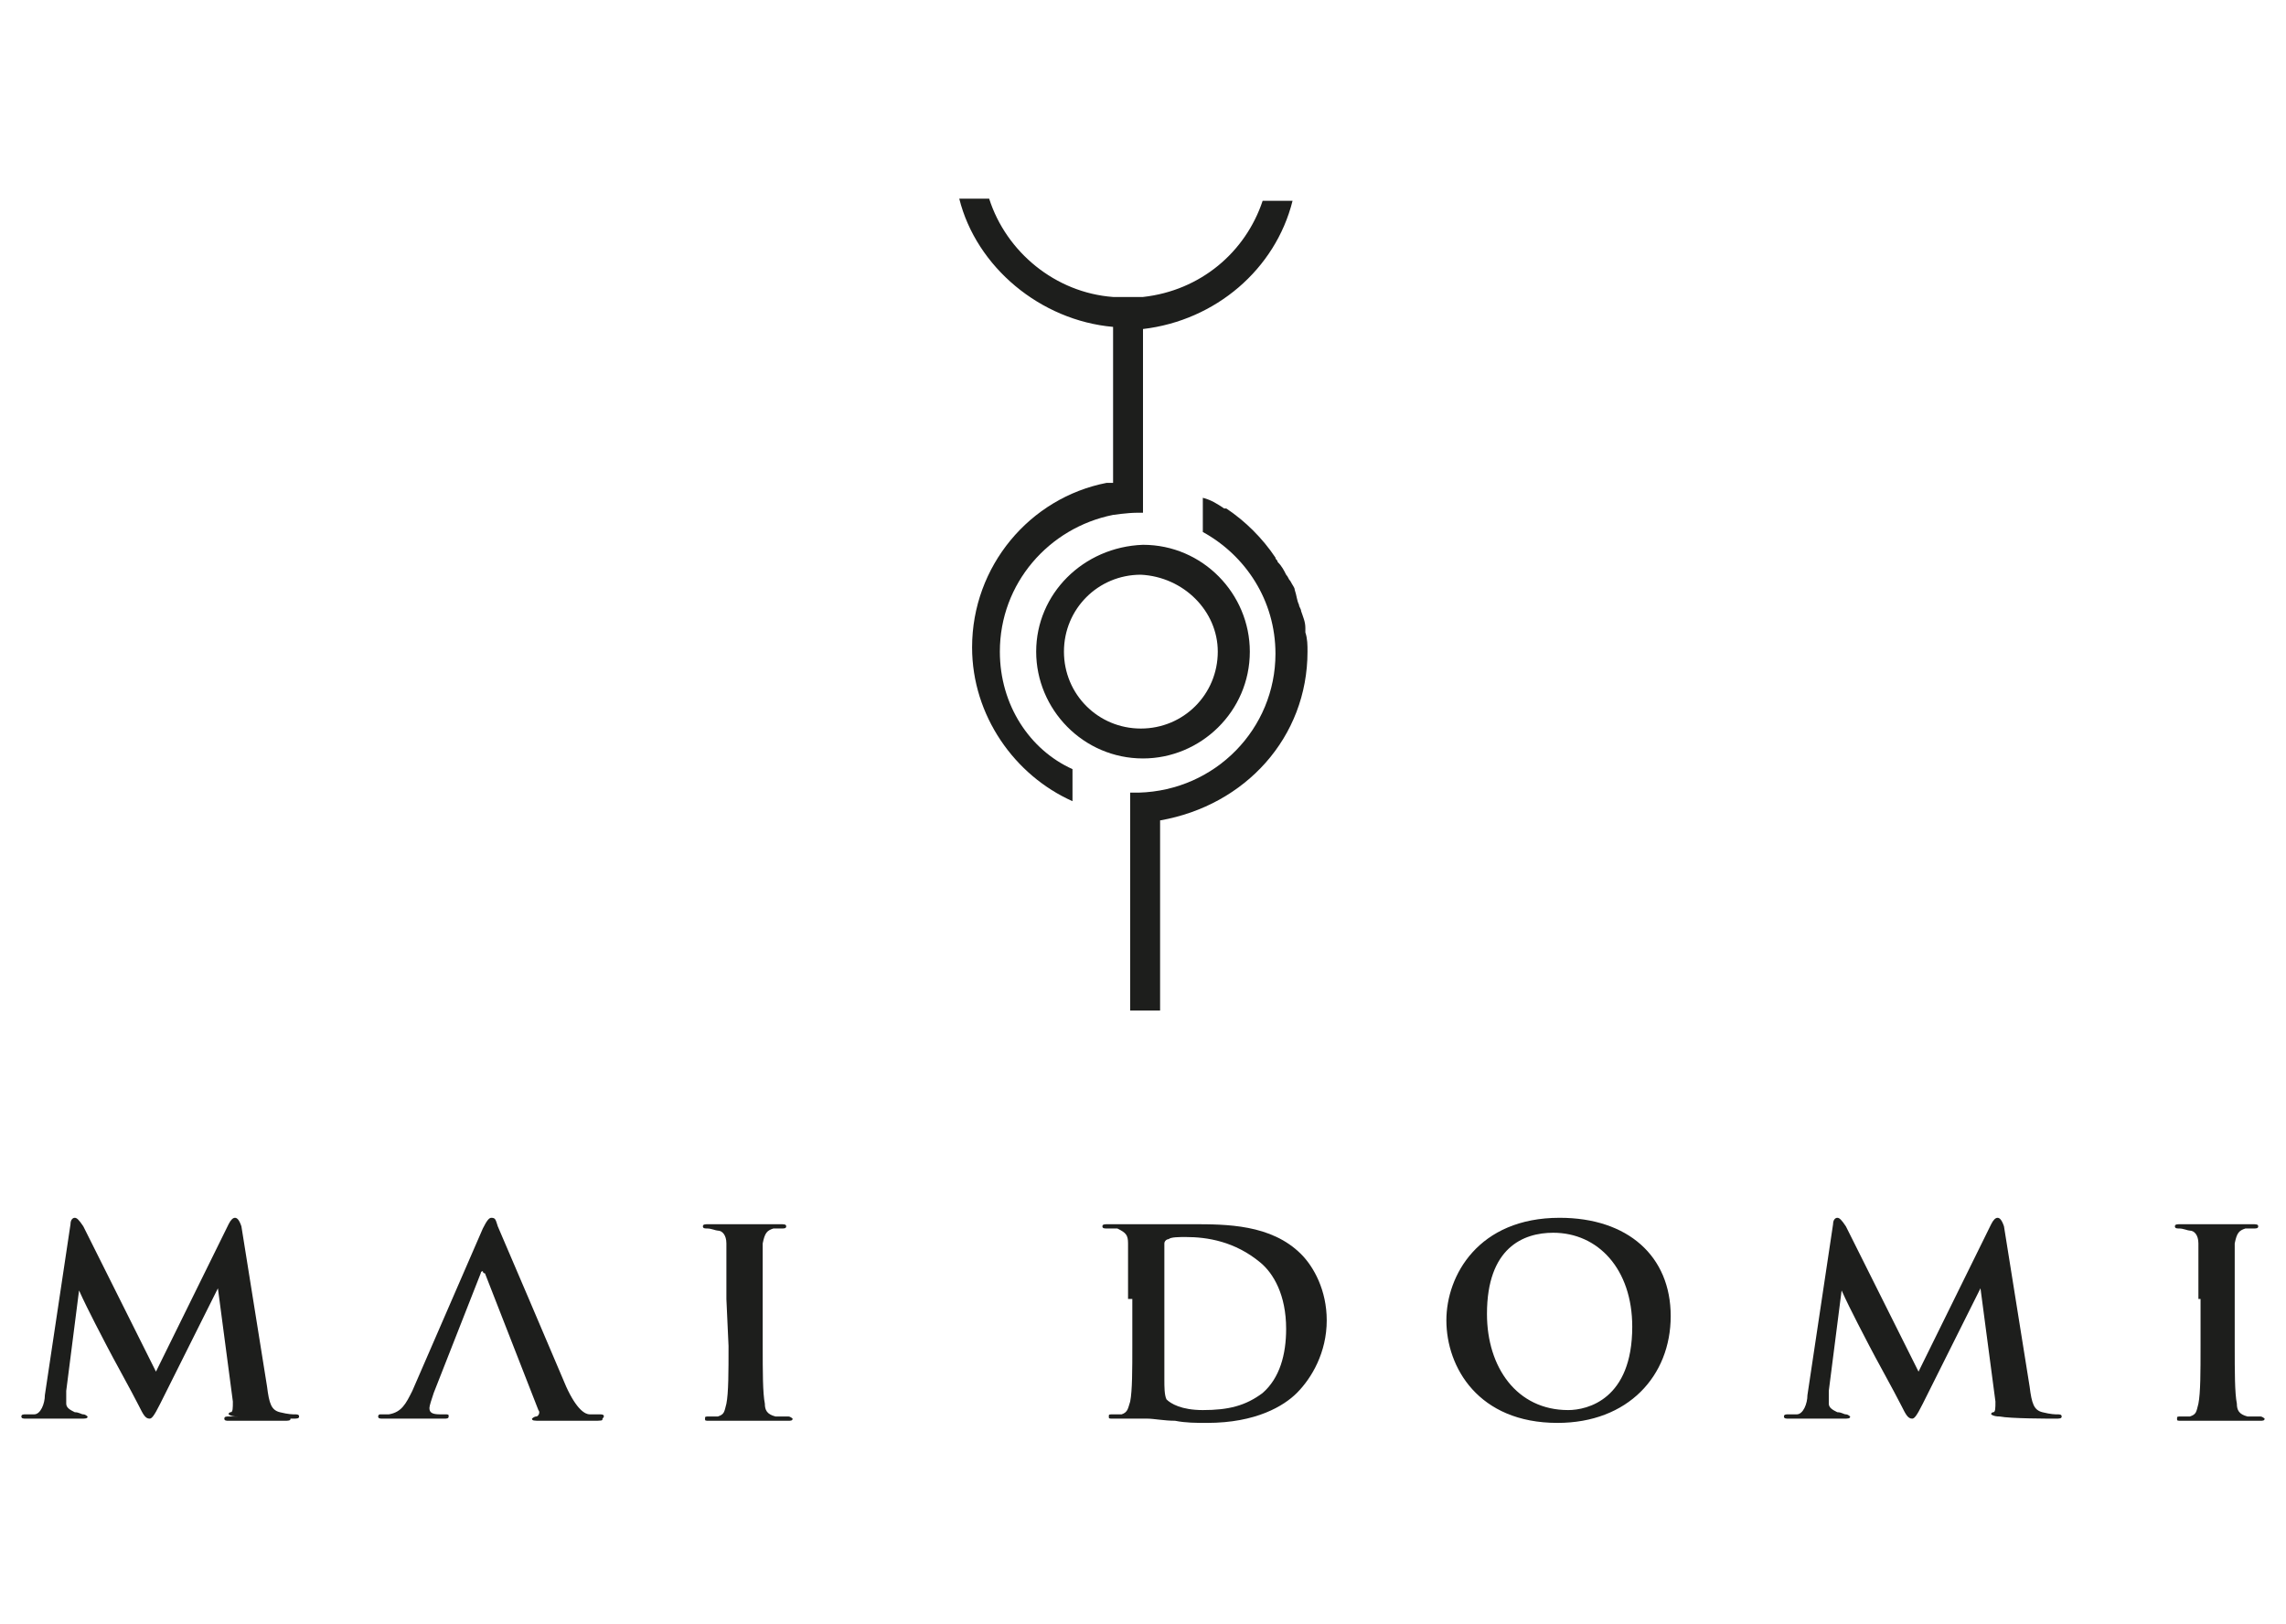 <?xml version="1.0" encoding="utf-8"?>
<!-- Generator: Adobe Illustrator 23.0.1, SVG Export Plug-In . SVG Version: 6.00 Build 0)  -->
<svg version="1.1" id="Livello_1" xmlns="http://www.w3.org/2000/svg" xmlns:xlink="http://www.w3.org/1999/xlink" x="0px" y="0px"
	 viewBox="0 0 107 76" style="enable-background:new 0 0 107 76;" xml:space="preserve">
<style type="text/css">
	.st0{fill:#1D1E1C;}
</style>
<g>
	<g>
		<path class="st0" d="M48.5,30.5c0,2.7,2.2,5,5,5c2.7,0,5-2.2,5-5c0-2.7-2.2-5-5-5C50.7,25.6,48.5,27.8,48.5,30.5z M57,30.5
			c0,2-1.6,3.6-3.6,3.6s-3.6-1.6-3.6-3.6s1.6-3.6,3.6-3.6C55.4,27,57,28.6,57,30.5z"/>
		<path class="st0" d="M61.2,30.5L61.2,30.5c0-0.3,0-0.6-0.1-0.9c0-0.1,0-0.1,0-0.2c0-0.3-0.1-0.5-0.2-0.8c0-0.1-0.1-0.2-0.1-0.3
			c-0.1-0.2-0.1-0.4-0.2-0.7c0-0.1-0.1-0.2-0.2-0.4c-0.1-0.1-0.1-0.2-0.2-0.3c-0.1-0.2-0.2-0.4-0.4-0.6c0-0.1-0.1-0.1-0.1-0.2
			c-0.6-0.9-1.4-1.7-2.3-2.3c0,0,0,0-0.1,0c-0.3-0.2-0.6-0.4-1-0.5v1.2c0,0,0,0,0,0.1v0.3c2,1.1,3.4,3.2,3.4,5.7
			c0,3.5-2.8,6.4-6.4,6.5c-0.1,0-0.1,0-0.2,0c-0.1,0-0.1,0-0.2,0v10.2h0.3h1.1v-8.9C58.3,37.7,61.2,34.5,61.2,30.5L61.2,30.5
			L61.2,30.5z"/>
		<path class="st0" d="M46.8,30.5c0-3.2,2.3-5.8,5.3-6.4c0,0,0.7-0.1,1.1-0.1c0.1,0,0.3,0,0.3,0v-8.6c3.4-0.4,6.2-2.8,7-6h-1.4
			c-0.8,2.4-2.9,4.2-5.6,4.5c-0.1,0-0.2,0-0.3,0c-0.2,0-0.3,0-0.5,0s-0.4,0-0.6,0c-2.7-0.2-5-2.1-5.8-4.6h-1.4
			c0.8,3.2,3.8,5.7,7.2,6v7.3H52l0,0c-0.1,0-0.2,0-0.2,0l0,0c-3.6,0.7-6.3,3.9-6.3,7.7c0,3.2,2,6,4.7,7.2V36
			C48.2,35.1,46.8,33,46.8,30.5z"/>
	</g>
	<g>
		<g>
			<path class="st0" d="M3.3,57.3c0-0.2,0.1-0.3,0.2-0.3c0.1,0,0.2,0.1,0.4,0.4l3.4,6.8l3.4-6.9c0.1-0.2,0.2-0.3,0.3-0.3
				s0.2,0.1,0.3,0.4l1.2,7.5c0.1,0.8,0.2,1.1,0.6,1.2c0.4,0.1,0.6,0.1,0.7,0.1c0.1,0,0.2,0,0.2,0.1s-0.1,0.1-0.3,0.1
				c-0.3,0-2.1,0-2.6-0.1c-0.3,0-0.4-0.1-0.4-0.1c0-0.1,0.1-0.1,0.1-0.1c0.1,0,0.1-0.2,0.1-0.5l-0.7-5.3l0,0l-2.7,5.4
				c-0.3,0.6-0.4,0.7-0.5,0.7c-0.2,0-0.3-0.2-0.5-0.6C6.2,65.2,5.2,63.4,5,63c-0.1-0.2-0.9-1.7-1.3-2.6l0,0l-0.6,4.7
				c0,0.2,0,0.4,0,0.6s0.2,0.3,0.4,0.4c0.2,0,0.3,0.1,0.4,0.1c0.1,0,0.2,0.1,0.2,0.1c0,0.1-0.1,0.1-0.3,0.1c-0.5,0-1.1,0-1.3,0
				c-0.2,0-0.8,0-1.3,0c-0.1,0-0.2,0-0.2-0.1s0.1-0.1,0.2-0.1s0.2,0,0.4,0c0.3,0,0.5-0.5,0.5-0.9L3.3,57.3z"/>
			<path class="st0" d="M28.1,66.2c-0.1,0-0.3,0-0.5,0S27,66,26.5,64.9c-0.8-1.9-2.9-6.8-3.2-7.5C23.2,57.1,23.2,57,23,57
				c-0.1,0-0.2,0.1-0.4,0.5l-3.3,7.6c-0.3,0.6-0.5,1-1.1,1.1c-0.1,0-0.3,0-0.4,0s-0.1,0.1-0.1,0.1c0,0.1,0.1,0.1,0.2,0.1
				c0.7,0,1.3,0,1.5,0c0.4,0,1,0,1.4,0c0.1,0,0.2,0,0.2-0.1s0-0.1-0.2-0.1h-0.2c-0.4,0-0.5-0.1-0.5-0.3c0-0.1,0.1-0.4,0.2-0.7
				l2.2-5.6c0,0,0-0.1,0.1-0.1c0,0,0,0.1,0.1,0.1l2.5,6.4c0.1,0.1,0,0.3-0.1,0.3s-0.2,0.1-0.2,0.1c0,0.1,0.1,0.1,0.4,0.1
				c1.1,0,2,0,2.4,0c0.5,0,0.5,0,0.5-0.1C28.3,66.3,28.3,66.2,28.1,66.2z"/>
			<path class="st0" d="M34,60.8c0-1.9,0-2.2,0-2.6c0-0.4-0.2-0.6-0.4-0.6c-0.1,0-0.3-0.1-0.5-0.1c-0.1,0-0.2,0-0.2-0.1
				s0.1-0.1,0.3-0.1c0.5,0,1.3,0,1.7,0c0.3,0,1.1,0,1.6,0c0.2,0,0.3,0,0.3,0.1s-0.1,0.1-0.2,0.1c-0.1,0-0.2,0-0.4,0
				c-0.3,0.1-0.4,0.2-0.5,0.7c0,0.4,0,0.7,0,2.6V63c0,1.2,0,2.2,0.1,2.7c0,0.3,0.1,0.5,0.5,0.6c0.2,0,0.5,0,0.6,0s0.2,0.1,0.2,0.1
				c0,0.1-0.1,0.1-0.2,0.1c-0.8,0-1.7,0-2,0s-1.2,0-1.7,0c-0.2,0-0.2,0-0.2-0.1s0-0.1,0.2-0.1s0.3,0,0.4,0c0.3-0.1,0.3-0.2,0.4-0.6
				c0.1-0.5,0.1-1.5,0.1-2.7L34,60.8L34,60.8z"/>
			<path class="st0" d="M52.8,60.8c0-1.9,0-2.2,0-2.6c0-0.4-0.1-0.5-0.5-0.7c-0.1,0-0.3,0-0.5,0c-0.1,0-0.2,0-0.2-0.1
				s0.1-0.1,0.3-0.1c0.7,0,1.5,0,1.8,0c0.4,0,1.3,0,2.1,0c1.6,0,3.7,0,5.1,1.4c0.6,0.6,1.2,1.7,1.2,3.1c0,1.5-0.7,2.7-1.4,3.4
				c-0.6,0.6-1.9,1.4-4.2,1.4c-0.5,0-1,0-1.5-0.1c-0.5,0-1-0.1-1.3-0.1c-0.1,0-0.4,0-0.7,0s-0.6,0-0.9,0c-0.2,0-0.2,0-0.2-0.1
				s0-0.1,0.2-0.1s0.3,0,0.4,0c0.3-0.1,0.3-0.3,0.4-0.6C53,65.1,53,64.1,53,63v-2.2H52.8z M54.5,62.1c0,1.3,0,2.2,0,2.5
				s0,0.7,0.1,0.9c0.2,0.2,0.7,0.5,1.7,0.5c1.2,0,2-0.2,2.8-0.8c0.8-0.7,1.1-1.8,1.1-3c0-1.6-0.6-2.6-1.2-3.1
				c-1.2-1-2.5-1.2-3.5-1.2c-0.3,0-0.7,0-0.8,0.1c-0.1,0-0.2,0.1-0.2,0.2c0,0.4,0,1.4,0,2.4C54.5,60.6,54.5,62.1,54.5,62.1z"/>
			<path class="st0" d="M67.7,61.8c0-2.1,1.5-4.8,5.3-4.8c3.2,0,5.2,1.8,5.2,4.6c0,2.8-2,5-5.3,5C69.2,66.6,67.7,64,67.7,61.8z
				 M76.4,62.1c0-2.7-1.6-4.4-3.7-4.4c-1.4,0-3.1,0.7-3.1,3.8c0,2.5,1.4,4.5,3.8,4.5C74.3,66,76.4,65.5,76.4,62.1z"/>
			<path class="st0" d="M85.8,57.3c0-0.2,0.1-0.3,0.2-0.3s0.2,0.1,0.4,0.4l3.4,6.8l3.4-6.9c0.1-0.2,0.2-0.3,0.3-0.3
				c0.1,0,0.2,0.1,0.3,0.4l1.2,7.5c0.1,0.8,0.2,1.1,0.6,1.2s0.6,0.1,0.7,0.1s0.2,0,0.2,0.1s-0.1,0.1-0.3,0.1c-0.3,0-2.1,0-2.6-0.1
				c-0.3,0-0.4-0.1-0.4-0.1c0-0.1,0.1-0.1,0.1-0.1c0.1,0,0.1-0.2,0.1-0.5l-0.7-5.3l0,0L90,65.7c-0.3,0.6-0.4,0.7-0.5,0.7
				c-0.2,0-0.3-0.2-0.5-0.6c-0.3-0.6-1.3-2.4-1.5-2.8c-0.1-0.2-0.9-1.7-1.3-2.6l0,0l-0.6,4.7c0,0.2,0,0.4,0,0.6s0.2,0.3,0.4,0.4
				c0.2,0,0.3,0.1,0.4,0.1s0.2,0.1,0.2,0.1c0,0.1-0.1,0.1-0.3,0.1c-0.5,0-1.1,0-1.3,0c-0.2,0-0.8,0-1.3,0c-0.1,0-0.2,0-0.2-0.1
				s0.1-0.1,0.2-0.1s0.2,0,0.4,0c0.3,0,0.5-0.5,0.5-0.9L85.8,57.3z"/>
			<path class="st0" d="M102.9,60.8c0-1.9,0-2.2,0-2.6c0-0.4-0.2-0.6-0.4-0.6c-0.1,0-0.3-0.1-0.5-0.1c-0.1,0-0.2,0-0.2-0.1
				s0.1-0.1,0.3-0.1c0.5,0,1.3,0,1.7,0c0.3,0,1.1,0,1.6,0c0.2,0,0.3,0,0.3,0.1s-0.1,0.1-0.2,0.1s-0.2,0-0.4,0
				c-0.3,0.1-0.4,0.2-0.5,0.7c0,0.4,0,0.7,0,2.6V63c0,1.2,0,2.2,0.1,2.7c0,0.3,0.1,0.5,0.5,0.6c0.2,0,0.5,0,0.6,0s0.2,0.1,0.2,0.1
				c0,0.1-0.1,0.1-0.2,0.1c-0.8,0-1.7,0-2,0s-1.2,0-1.7,0c-0.2,0-0.2,0-0.2-0.1s0-0.1,0.2-0.1s0.3,0,0.4,0c0.3-0.1,0.3-0.2,0.4-0.6
				c0.1-0.5,0.1-1.5,0.1-2.7v-2.2H102.9z"/>
		</g>
		<path class="st0" d="M12.6,65.8c0,0.2,0.2,0.3,0.4,0.4c0.2,0,0.3,0.1,0.4,0.1c0.1,0,0.2,0.1,0.2,0.1c0,0.1-0.1,0.1-0.3,0.1
			c-0.5,0-1.1,0-1.3,0s-0.8,0-1.3,0c-0.1,0-0.2,0-0.2-0.1s0.1-0.1,0.2-0.1c0.1,0,0.2,0,0.4,0c0.3,0,0.5-0.5,0.5-0.9"/>
	</g>
</g>
</svg>
